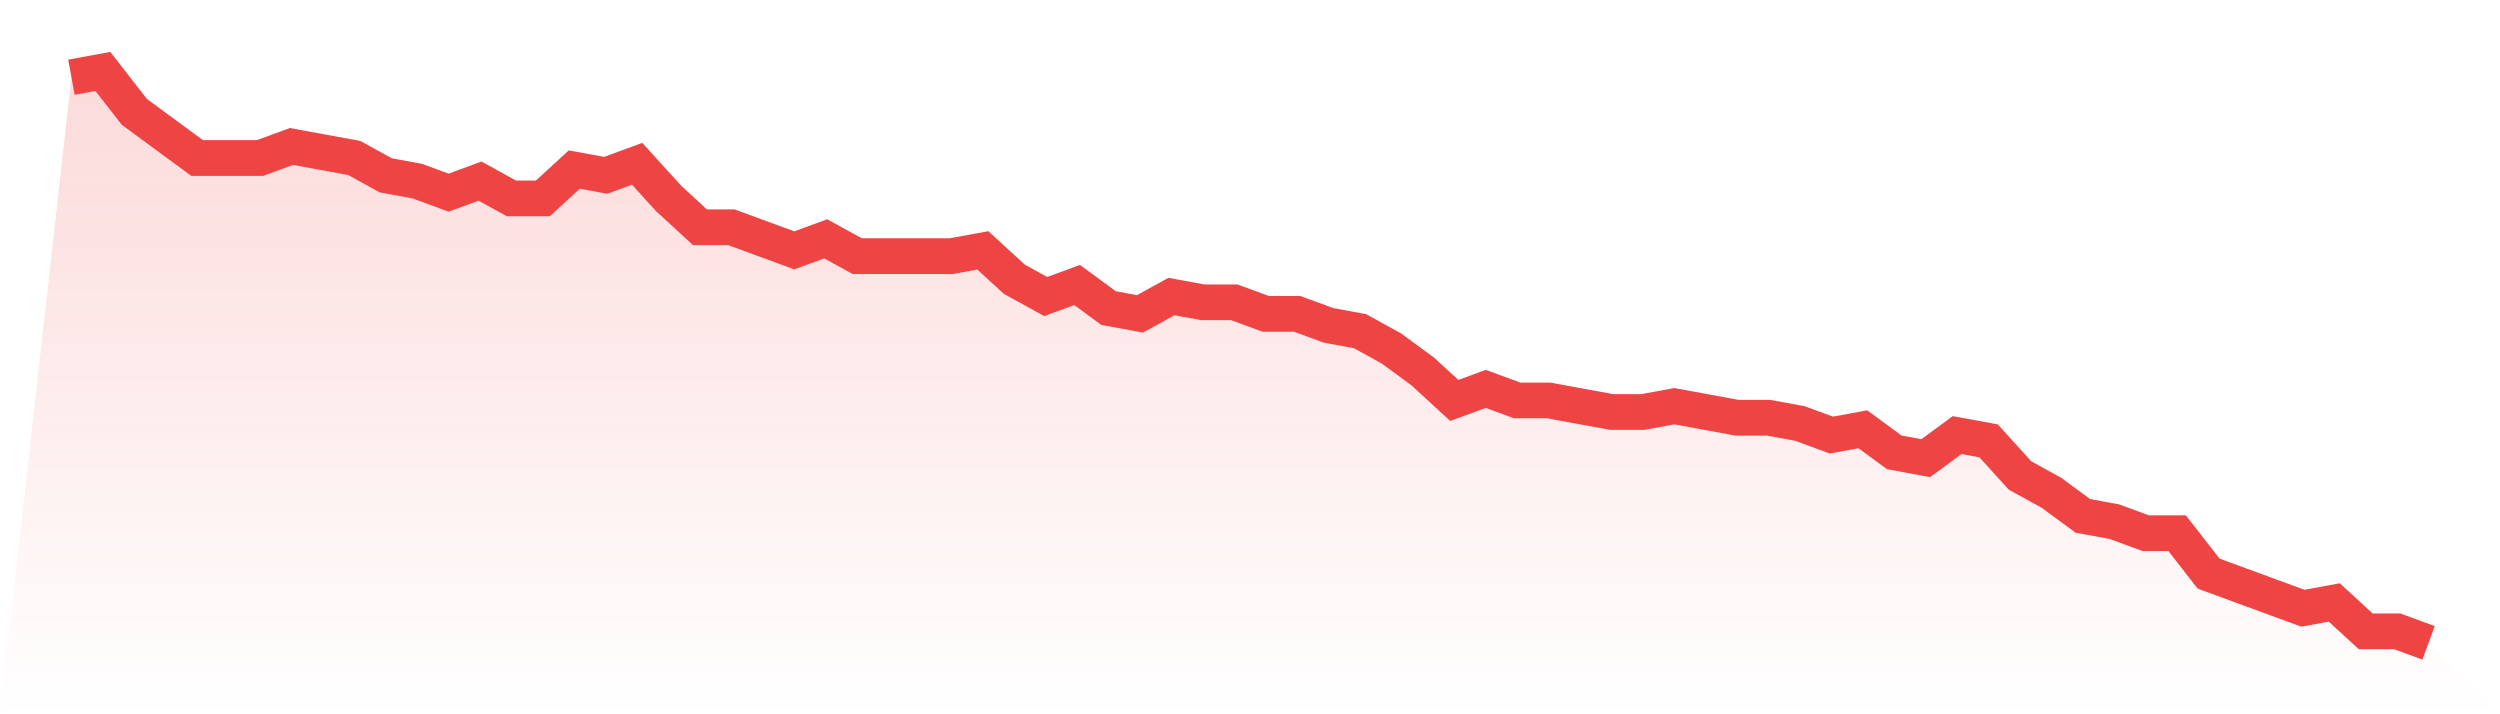 <svg viewBox="0 0 140 40" xmlns="http://www.w3.org/2000/svg">
<defs>
<linearGradient id="gradient" x1="0" x2="0" y1="0" y2="1">
<stop offset="0%" stop-color="#ef4444" stop-opacity="0.2"/>
<stop offset="100%" stop-color="#ef4444" stop-opacity="0"/>
</linearGradient>
</defs>
<path d="M4,4.323 L4,4.323 L5.76,4 L7.52,6.263 L9.28,7.556 L11.04,8.848 L12.8,8.848 L14.56,8.848 L16.32,8.202 L18.08,8.525 L19.84,8.848 L21.6,9.818 L23.36,10.141 L25.12,10.788 L26.88,10.141 L28.64,11.111 L30.4,11.111 L32.16,9.495 L33.92,9.818 L35.68,9.172 L37.44,11.111 L39.2,12.727 L40.96,12.727 L42.72,13.374 L44.48,14.02 L46.24,13.374 L48,14.343 L49.76,14.343 L51.52,14.343 L53.28,14.343 L55.04,14.02 L56.8,15.636 L58.56,16.606 L60.32,15.96 L62.08,17.253 L63.84,17.576 L65.6,16.606 L67.36,16.929 L69.12,16.929 L70.88,17.576 L72.64,17.576 L74.4,18.222 L76.16,18.545 L77.92,19.515 L79.68,20.808 L81.44,22.424 L83.2,21.778 L84.96,22.424 L86.72,22.424 L88.48,22.747 L90.24,23.071 L92,23.071 L93.76,22.747 L95.52,23.071 L97.28,23.394 L99.04,23.394 L100.8,23.717 L102.56,24.364 L104.32,24.04 L106.08,25.333 L107.84,25.657 L109.6,24.364 L111.36,24.687 L113.12,26.626 L114.88,27.596 L116.64,28.889 L118.4,29.212 L120.16,29.859 L121.92,29.859 L123.68,32.121 L125.44,32.768 L127.2,33.414 L128.96,34.061 L130.72,33.737 L132.48,35.354 L134.24,35.354 L136,36 L140,40 L0,40 z" fill="url(#gradient)"/>
<path d="M4,4.323 L4,4.323 L5.76,4 L7.52,6.263 L9.28,7.556 L11.04,8.848 L12.8,8.848 L14.56,8.848 L16.32,8.202 L18.08,8.525 L19.84,8.848 L21.6,9.818 L23.36,10.141 L25.12,10.788 L26.88,10.141 L28.64,11.111 L30.4,11.111 L32.16,9.495 L33.92,9.818 L35.68,9.172 L37.44,11.111 L39.2,12.727 L40.96,12.727 L42.72,13.374 L44.48,14.02 L46.24,13.374 L48,14.343 L49.76,14.343 L51.52,14.343 L53.28,14.343 L55.04,14.02 L56.8,15.636 L58.56,16.606 L60.32,15.96 L62.08,17.253 L63.84,17.576 L65.6,16.606 L67.36,16.929 L69.12,16.929 L70.88,17.576 L72.64,17.576 L74.4,18.222 L76.16,18.545 L77.92,19.515 L79.68,20.808 L81.44,22.424 L83.2,21.778 L84.96,22.424 L86.72,22.424 L88.48,22.747 L90.24,23.071 L92,23.071 L93.76,22.747 L95.52,23.071 L97.28,23.394 L99.04,23.394 L100.8,23.717 L102.56,24.364 L104.32,24.04 L106.08,25.333 L107.84,25.657 L109.6,24.364 L111.36,24.687 L113.12,26.626 L114.88,27.596 L116.64,28.889 L118.4,29.212 L120.16,29.859 L121.92,29.859 L123.68,32.121 L125.44,32.768 L127.2,33.414 L128.96,34.061 L130.72,33.737 L132.48,35.354 L134.24,35.354 L136,36" fill="none" stroke="#ef4444" stroke-width="2"/>
</svg>